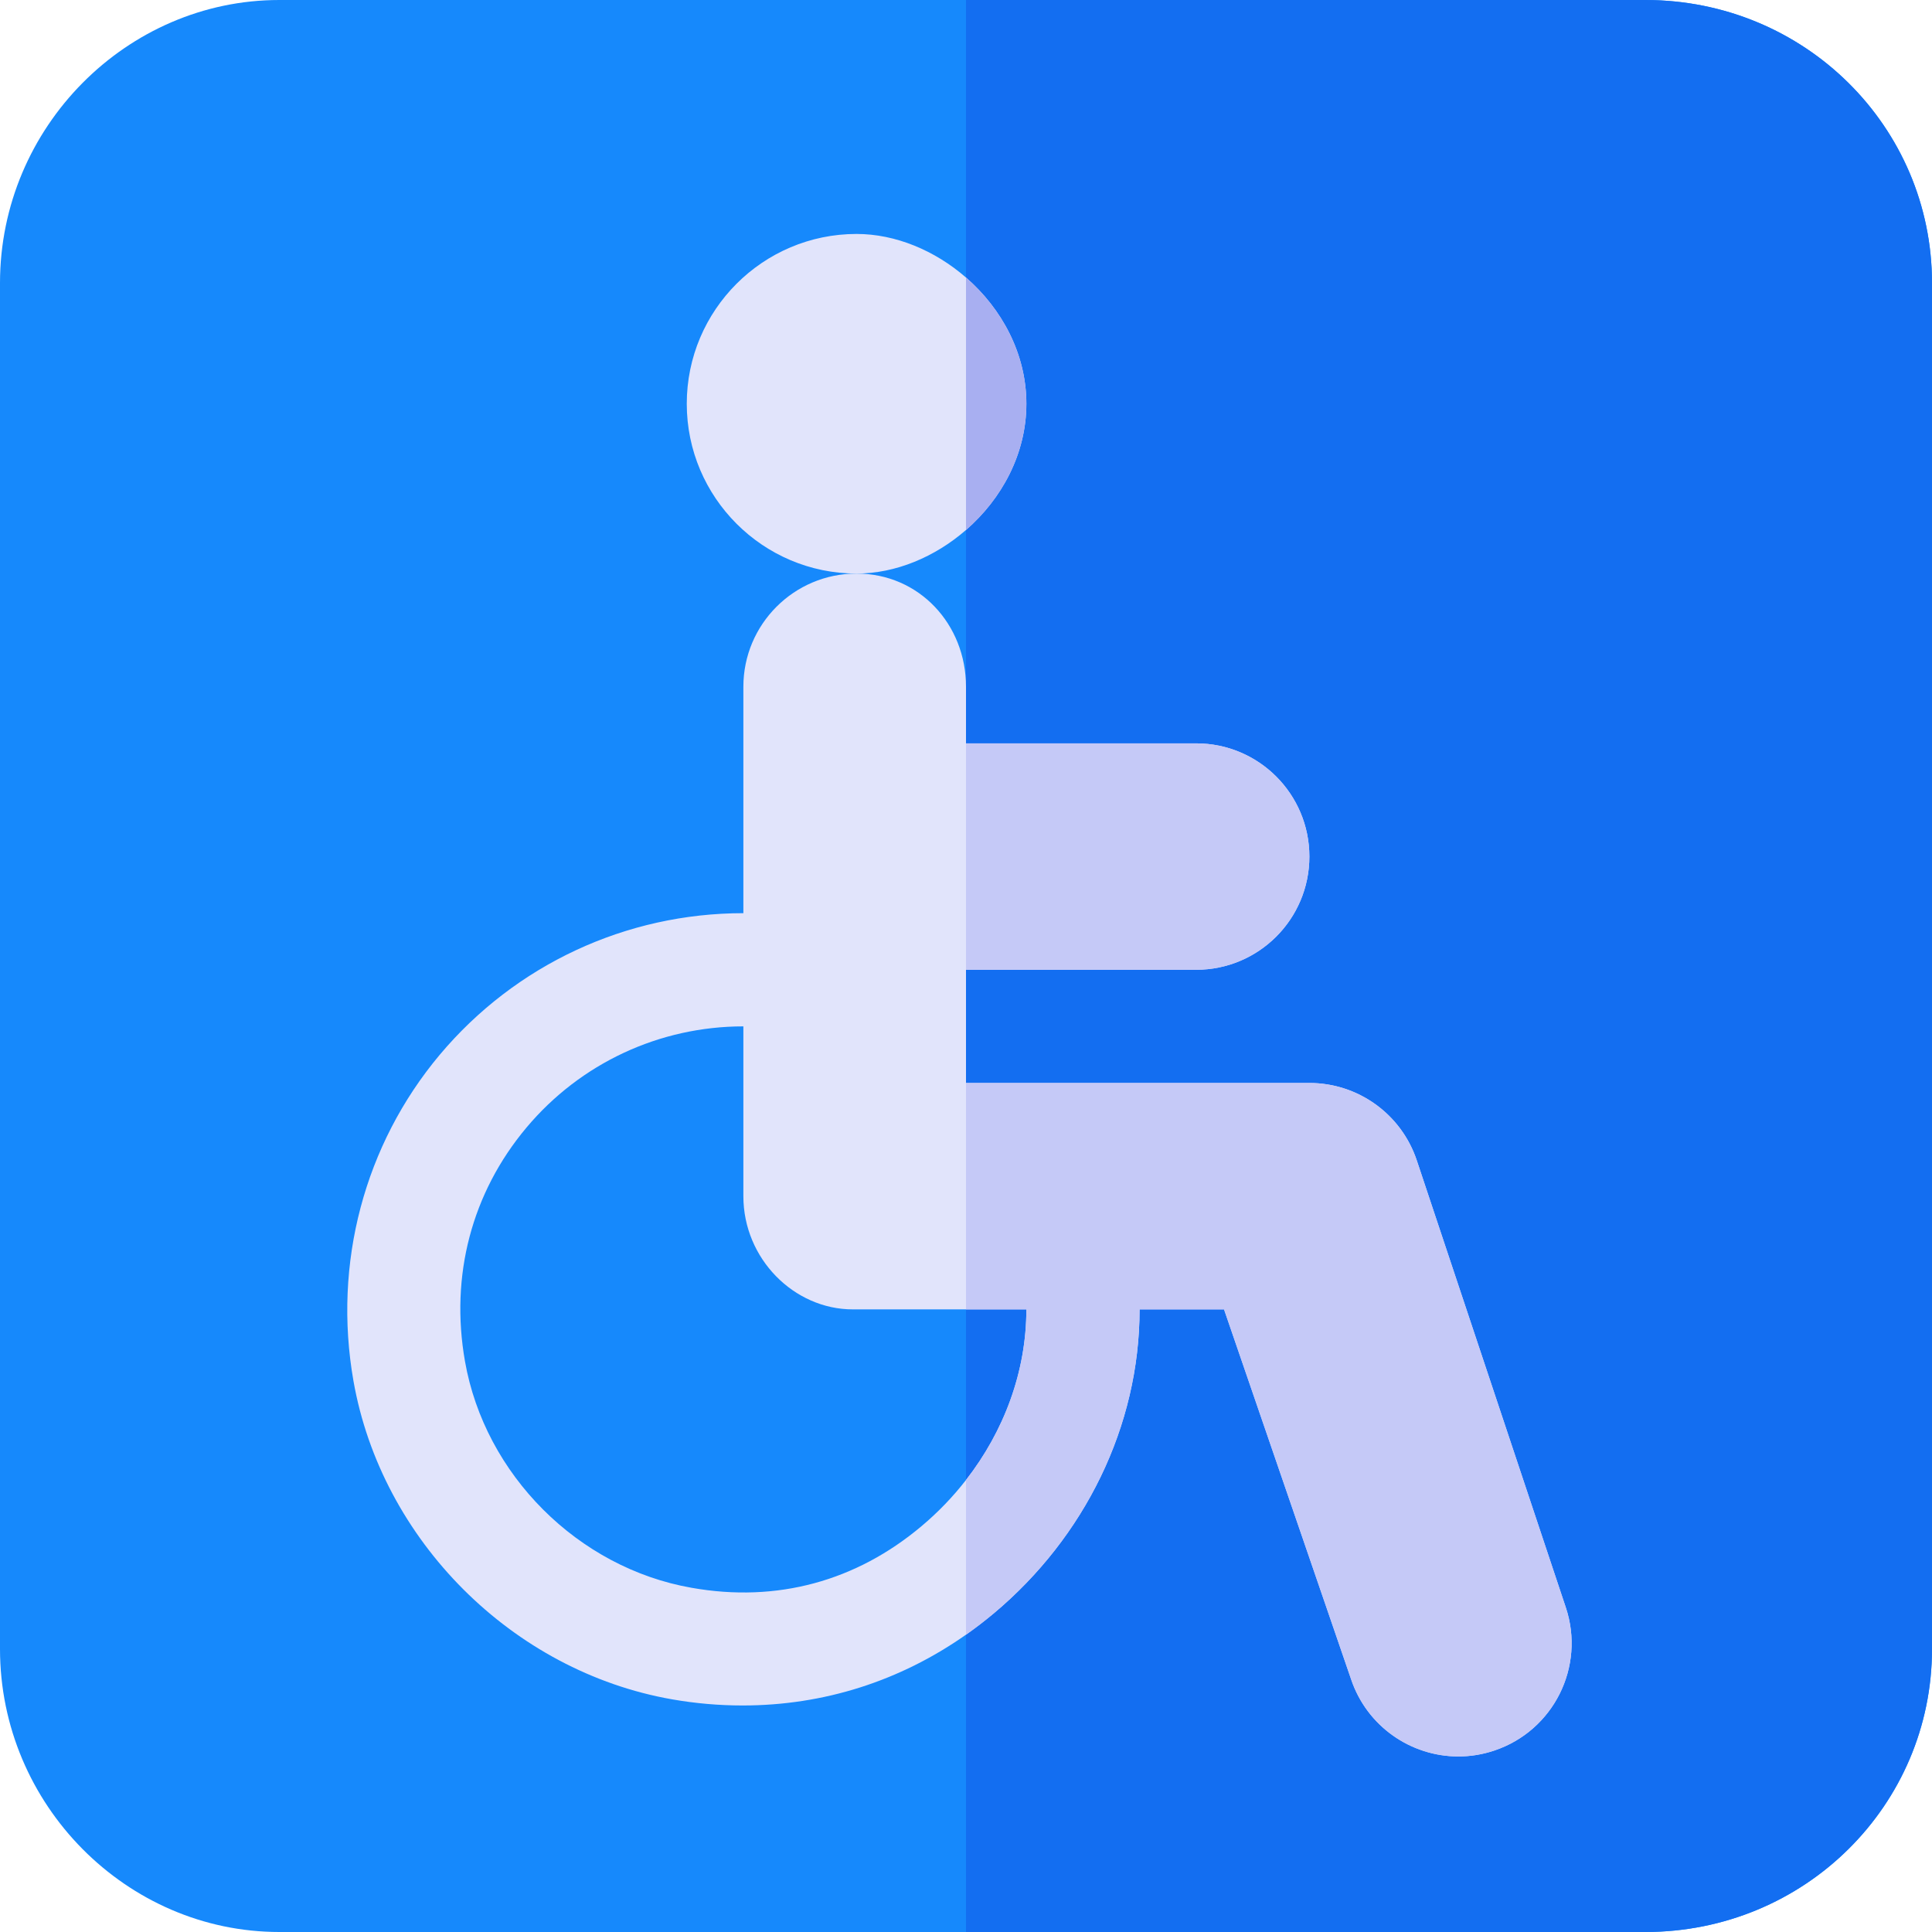 <?xml version="1.0" encoding="iso-8859-1"?>
<!-- Generator: Adobe Illustrator 19.0.0, SVG Export Plug-In . SVG Version: 6.00 Build 0)  -->
<svg version="1.1" id="Capa_1" xmlns="http://www.w3.org/2000/svg" xmlns:xlink="http://www.w3.org/1999/xlink" x="0px" y="0px"
	 viewBox="0 0 512 512" style="enable-background:new 0 0 512 512;" xml:space="preserve">
<path style="fill:#1689FC;" d="M436,0H74C33.65,0,0,33.65,0,75v362c0,41.35,33.65,75,74,75h362c42.35,0,76-33.65,76-75V75
	C512,33.65,478.35,0,436,0z"/>
<path style="fill:#136EF1;" d="M512,75v362c0,41.35-33.65,75-76,75H256V0h180C478.35,0,512,33.65,512,75z"/>
<g>
	<path style="fill:#E1E4FB;" d="M302,347c0,31.1-14.67,60.42-38.51,80.45c-2.44,2.04-4.93,3.96-7.49,5.76
		c-17.45,12.26-37.65,18.76-59.21,18.76c-6.21,0-12.46-0.54-18.7-1.63c-42.29-7.42-77.01-42.14-84.43-84.43
		c-5.45-31.08,2.9-62.56,22.89-86.4C136.58,255.67,165.9,242,197,242c8.29,0,15,6.71,15,15c0,8.29-6.71,15-15,15
		c-22.22,0-43.17,9.77-57.47,26.81c-14.5,17.27-20.3,39.25-16.31,61.92c5.27,30.08,29.97,54.78,60.05,60.05
		c22.68,4.03,43.67-1.8,60.92-16.31c4.38-3.67,8.34-7.79,11.81-12.25c10.05-12.9,16-28.71,16-45.22c0-8.29,6.71-15,15-15
		S302,338.71,302,347z"/>
	<path style="fill:#E1E4FB;" d="M395.98,463.92c-3.15,1.06-6.35,1.56-9.49,1.56c-12.57,0-24.27-7.96-28.46-20.53L324.38,347H226
		c-15.57,0-29-13.43-29-30V182c0-16.57,13.43-30,30-30s29,13.43,29,30v15h61c16.57,0,30,13.43,30,30s-13.43,30-30,30h-61v30h91
		c12.91,0,24.37,8.26,28.46,20.51l39.49,118.46C420.2,441.69,411.7,458.68,395.98,463.92z"/>
	<path style="fill:#E1E4FB;" d="M272,107c0,13.27-6.53,25.21-16,33.45c-8.24,7.18-18.69,11.55-29,11.55c-24.81,0-45-20.19-45-45
		s20.19-45,45-45c10.31,0,20.76,4.37,29,11.55C265.47,81.79,272,93.73,272,107z"/>
</g>
<path style="fill:#A8AFF1;" d="M256,140.45v-66.9c9.47,8.24,16,20.18,16,33.45S265.47,132.21,256,140.45z"/>
<g>
	<path style="fill:#C5C9F7;" d="M317,257h-61v-60h61c16.57,0,30,13.43,30,30S333.57,257,317,257z"/>
	<path style="fill:#C5C9F7;" d="M395.98,463.92c-3.15,1.06-6.35,1.56-9.49,1.56c-12.57,0-24.27-7.96-28.46-20.53L324.38,347H256v-60
		h91c12.91,0,24.37,8.26,28.46,20.51l39.49,118.46C420.2,441.69,411.7,458.68,395.98,463.92z"/>
	<path style="fill:#C5C9F7;" d="M302,347c0,31.1-14.67,60.42-38.51,80.45c-2.44,2.04-4.93,3.96-7.49,5.76v-40.99
		c10.05-12.9,16-28.71,16-45.22c0-8.29,6.71-15,15-15S302,338.71,302,347z"/>
</g>
<g>
</g>
<g>
</g>
<g>
</g>
<g>
</g>
<g>
</g>
<g>
</g>
<g>
</g>
<g>
</g>
<g>
</g>
<g>
</g>
<g>
</g>
<g>
</g>
<g>
</g>
<g>
</g>
<g>
</g>
</svg>
